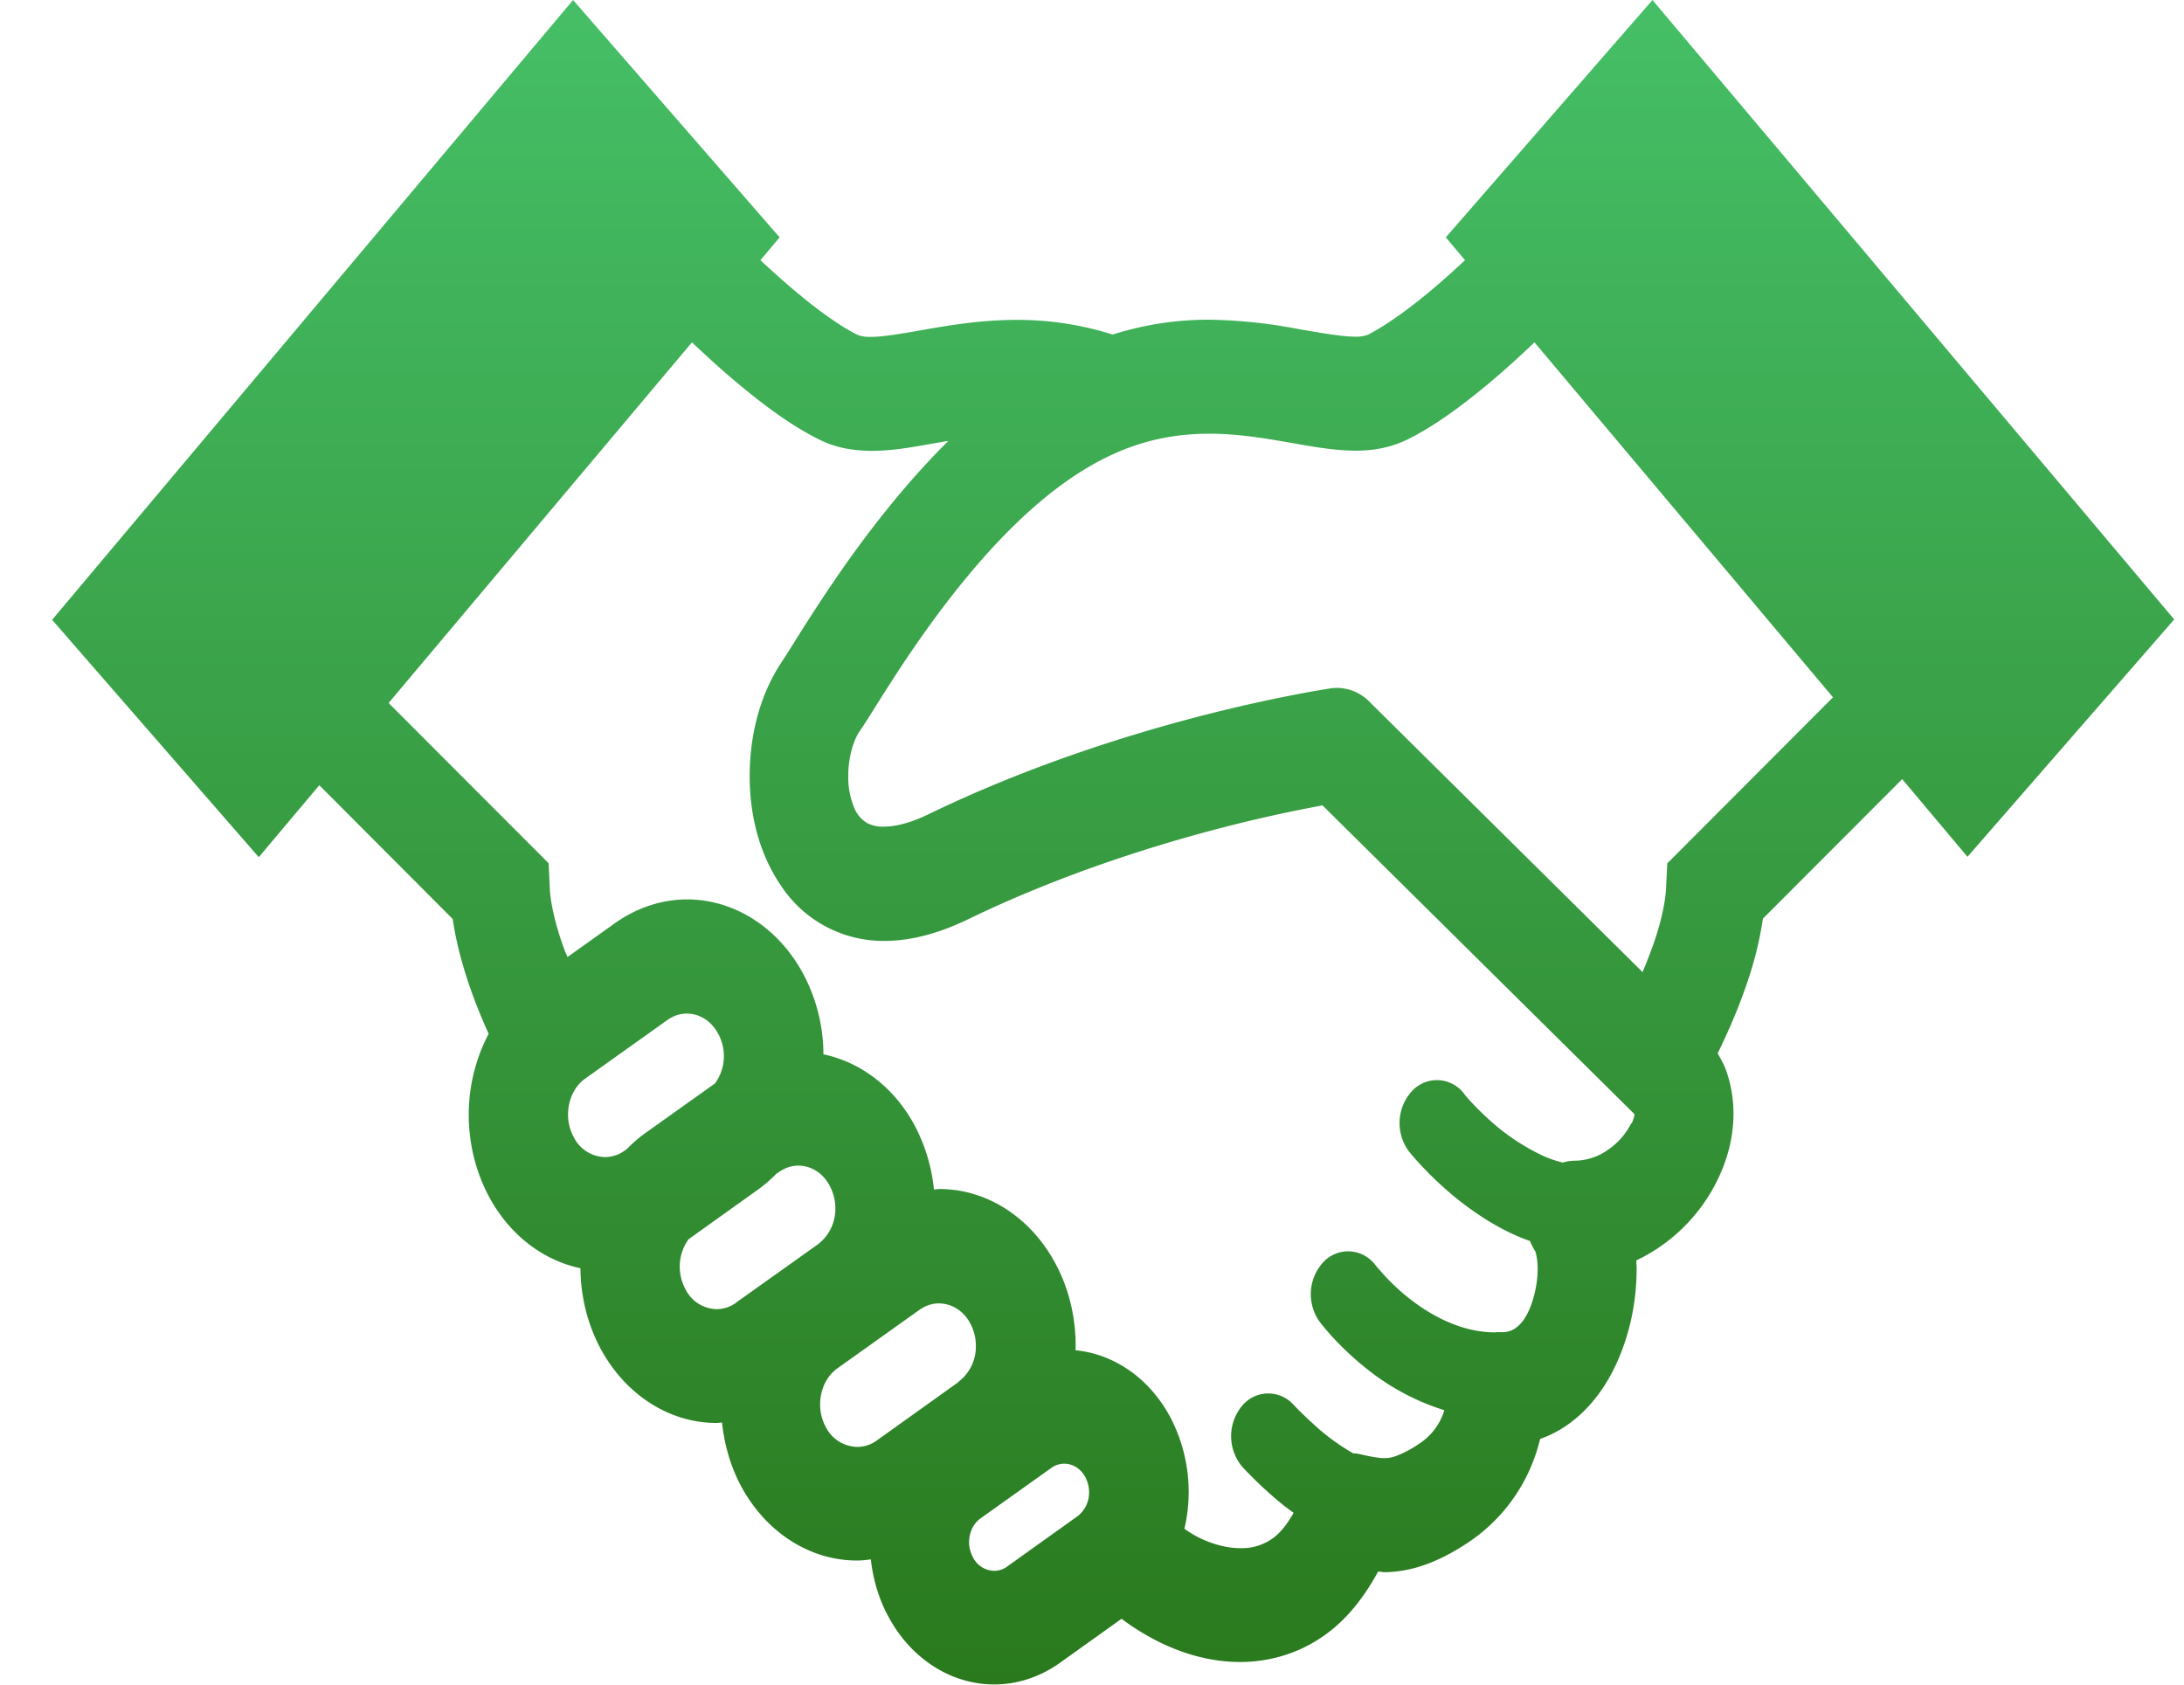 <svg width="35" height="27" fill="none" xmlns="http://www.w3.org/2000/svg"><g clip-path="url(#a)"><path d="M26.482 0 23.17 3.804l.308.366c-.22.204-.44.402-.656.576-.348.284-.683.512-.909.622a.547.547 0 0 1-.199.028c-.194 0-.52-.055-.921-.125a8.084 8.084 0 0 0-1.421-.147c-.473 0-.994.064-1.541.238a5.04 5.04 0 0 0-1.538-.235c-.542 0-1.023.077-1.424.147-.398.07-.725.128-.919.125a.526.526 0 0 1-.196-.028c-.242-.113-.606-.366-.98-.68-.195-.162-.391-.338-.588-.521l.308-.366L9.184 0 .835 9.934l3.312 3.804.97-1.153 2.138 2.144c.06.412.172.8.302 1.168.085.235.178.461.274.671a2.793 2.793 0 0 0-.319 1.297c0 .451.107.912.33 1.324.337.622.879 1.015 1.46 1.137.003.442.11.897.327 1.297.415.762 1.13 1.186 1.857 1.183.03 0 .056-.006.085-.006.037.354.138.708.31 1.028.415.762 1.13 1.186 1.858 1.183.071 0 .143-.009.217-.018.035.32.128.638.285.924.377.696 1.028 1.08 1.689 1.08.359 0 .722-.11 1.05-.342l.993-.71c.196.146.4.271.616.378.401.195.834.314 1.285.314.495 0 1.018-.152 1.467-.515.292-.235.539-.556.744-.934.031 0 .055.006.09.01.204 0 .43-.037.656-.117.226-.079.449-.195.688-.353a2.745 2.745 0 0 0 1.076-1.376c.037-.1.063-.198.087-.29a1.76 1.76 0 0 0 .388-.192c.441-.29.728-.732.903-1.177.178-.449.255-.915.255-1.36 0-.043-.005-.086-.005-.132a2.774 2.774 0 0 0 1.323-1.336c.14-.299.234-.643.234-1.019 0-.244-.043-.503-.139-.744-.032-.076-.074-.146-.114-.22.168-.344.34-.735.48-1.155a5.73 5.73 0 0 0 .245-1.004l2.232-2.236 1.046 1.245 3.313-3.804L26.482 0ZM10.048 18.414l-.037.027a.538.538 0 0 1-.314.104.574.574 0 0 1-.504-.323.755.755 0 0 1-.09-.357c0-.232.098-.452.278-.58l1.313-.936c.1-.07.204-.104.31-.104.202 0 .393.113.505.323a.746.746 0 0 1-.05.796l-1.127.803a2.162 2.162 0 0 0-.284.247Zm1.75 2.464a.536.536 0 0 1-.31.104.571.571 0 0 1-.505-.323.758.758 0 0 1 .05-.796l1.127-.806c.1-.073.194-.155.281-.244l.04-.027c.101-.07.205-.104.31-.104.203 0 .394.113.506.324.06.115.09.234.09.356a.711.711 0 0 1-.282.583l-1.31.933h.004Zm3.563 1.272-1.31.937a.532.532 0 0 1-.313.103.577.577 0 0 1-.505-.32.758.758 0 0 1-.09-.36c0-.232.098-.451.278-.58l1.313-.936c.1-.07.204-.104.31-.104.202 0 .394.113.505.32.061.117.09.236.09.358a.706.706 0 0 1-.281.58l.002.002Zm2.032 1.525a.51.51 0 0 1 .06.238.477.477 0 0 1-.188.39l-1.123.803a.343.343 0 0 1-.21.07.39.39 0 0 1-.34-.217.512.512 0 0 1-.062-.24c0-.156.067-.303.19-.388l1.125-.802a.354.354 0 0 1 .21-.07c.136 0 .263.076.338.216Zm8.747-5.67a1.103 1.103 0 0 1-.356.412.939.939 0 0 1-.547.186.665.665 0 0 0-.192.03 1.787 1.787 0 0 1-.337-.118 3.492 3.492 0 0 1-.898-.62 4.733 4.733 0 0 1-.266-.268l-.066-.076-.013-.019a.544.544 0 0 0-.842-.04.762.762 0 0 0-.038.97c.022.025.32.4.81.788.248.192.54.39.88.543.077.036.16.067.244.097.024.061.053.116.088.17 0 0 .037.123.035.275.002.254-.078.583-.192.766a.555.555 0 0 1-.17.19.362.362 0 0 1-.22.06h-.037c-.024 0-.046 0-.067.003-.518 0-.999-.253-1.354-.53a3.359 3.359 0 0 1-.415-.382c-.048-.052-.082-.094-.106-.119l-.024-.027v-.006h-.005a.544.544 0 0 0-.84-.067.758.758 0 0 0-.06.966c.023.03.297.394.777.77a3.8 3.8 0 0 0 1.217.643c-.005.015-.008.033-.016.049a.97.97 0 0 1-.396.494 1.72 1.72 0 0 1-.364.192.535.535 0 0 1-.188.033c-.077 0-.194-.018-.388-.064a.406.406 0 0 0-.106-.012 3.455 3.455 0 0 1-.656-.485c-.09-.082-.165-.155-.218-.207l-.059-.061-.013-.016h-.003a.544.544 0 0 0-.844.019.762.762 0 0 0 .018.97c.014.012.263.29.617.58.063.051.132.103.201.152-.098.177-.199.299-.297.381a.85.85 0 0 1-.555.186c-.2 0-.433-.055-.667-.17a1.864 1.864 0 0 1-.231-.141 2.582 2.582 0 0 0-.231-1.797c-.343-.634-.914-1.006-1.514-1.064l.002-.076c0-.452-.106-.912-.329-1.324-.414-.763-1.129-1.187-1.857-1.184-.029 0-.055.007-.085.007a2.784 2.784 0 0 0-.31-1.028c-.338-.626-.88-1.016-1.461-1.138a2.76 2.76 0 0 0-.327-1.296c-.414-.763-1.129-1.187-1.857-1.187-.393 0-.794.125-1.153.378l-.765.546c-.018-.049-.042-.094-.058-.143-.133-.366-.218-.73-.226-.976l-.018-.385-2.564-2.568 4.861-5.78c.25.235.502.467.765.683.433.36.864.675 1.302.888.281.134.555.165.807.168.404 0 .773-.083 1.159-.147.023-.006.05-.006.076-.012-.528.522-.99 1.086-1.38 1.61-.33.443-.606.86-.827 1.202-.218.339-.385.614-.457.72-.361.54-.518 1.187-.52 1.836 0 .604.14 1.23.502 1.76a1.962 1.962 0 0 0 1.66.885c.422 0 .866-.119 1.336-.345 1.474-.716 2.99-1.192 4.133-1.485a23.574 23.574 0 0 1 1.549-.342l4.999 4.948v.003c0 .018-.008.07-.045.146h-.008Zm.579-4.17-.019.385c-.008.22-.074.53-.183.854a7.973 7.973 0 0 1-.194.506l-4.378-4.334a.727.727 0 0 0-.619-.214c-.04.01-3.248.47-6.444 2.017-.318.155-.557.2-.717.2a.551.551 0 0 1-.268-.057.499.499 0 0 1-.207-.244 1.264 1.264 0 0 1-.096-.516c-.002-.283.085-.576.183-.713.125-.183.274-.433.484-.757.308-.482.73-1.104 1.23-1.708.5-.607 1.08-1.192 1.692-1.604.823-.555 1.527-.696 2.194-.699.409 0 .802.058 1.187.125.385.064.755.144 1.156.147.252 0 .523-.034.804-.165h.003c.438-.213.869-.53 1.302-.888.26-.216.515-.448.762-.683l4.784 5.689-2.654 2.66h-.002Z" fill="url(#b)"/></g><defs><linearGradient id="b" x1="17.837" y1="0" x2="17.837" y2="26.997" gradientUnits="userSpaceOnUse"><stop stop-color="#45BF67"/><stop offset="1" stop-color="#2A791D"/></linearGradient><clipPath id="a"><path fill="#fff" transform="translate(.833)" d="M0 0h34v27H0z"/></clipPath></defs></svg>